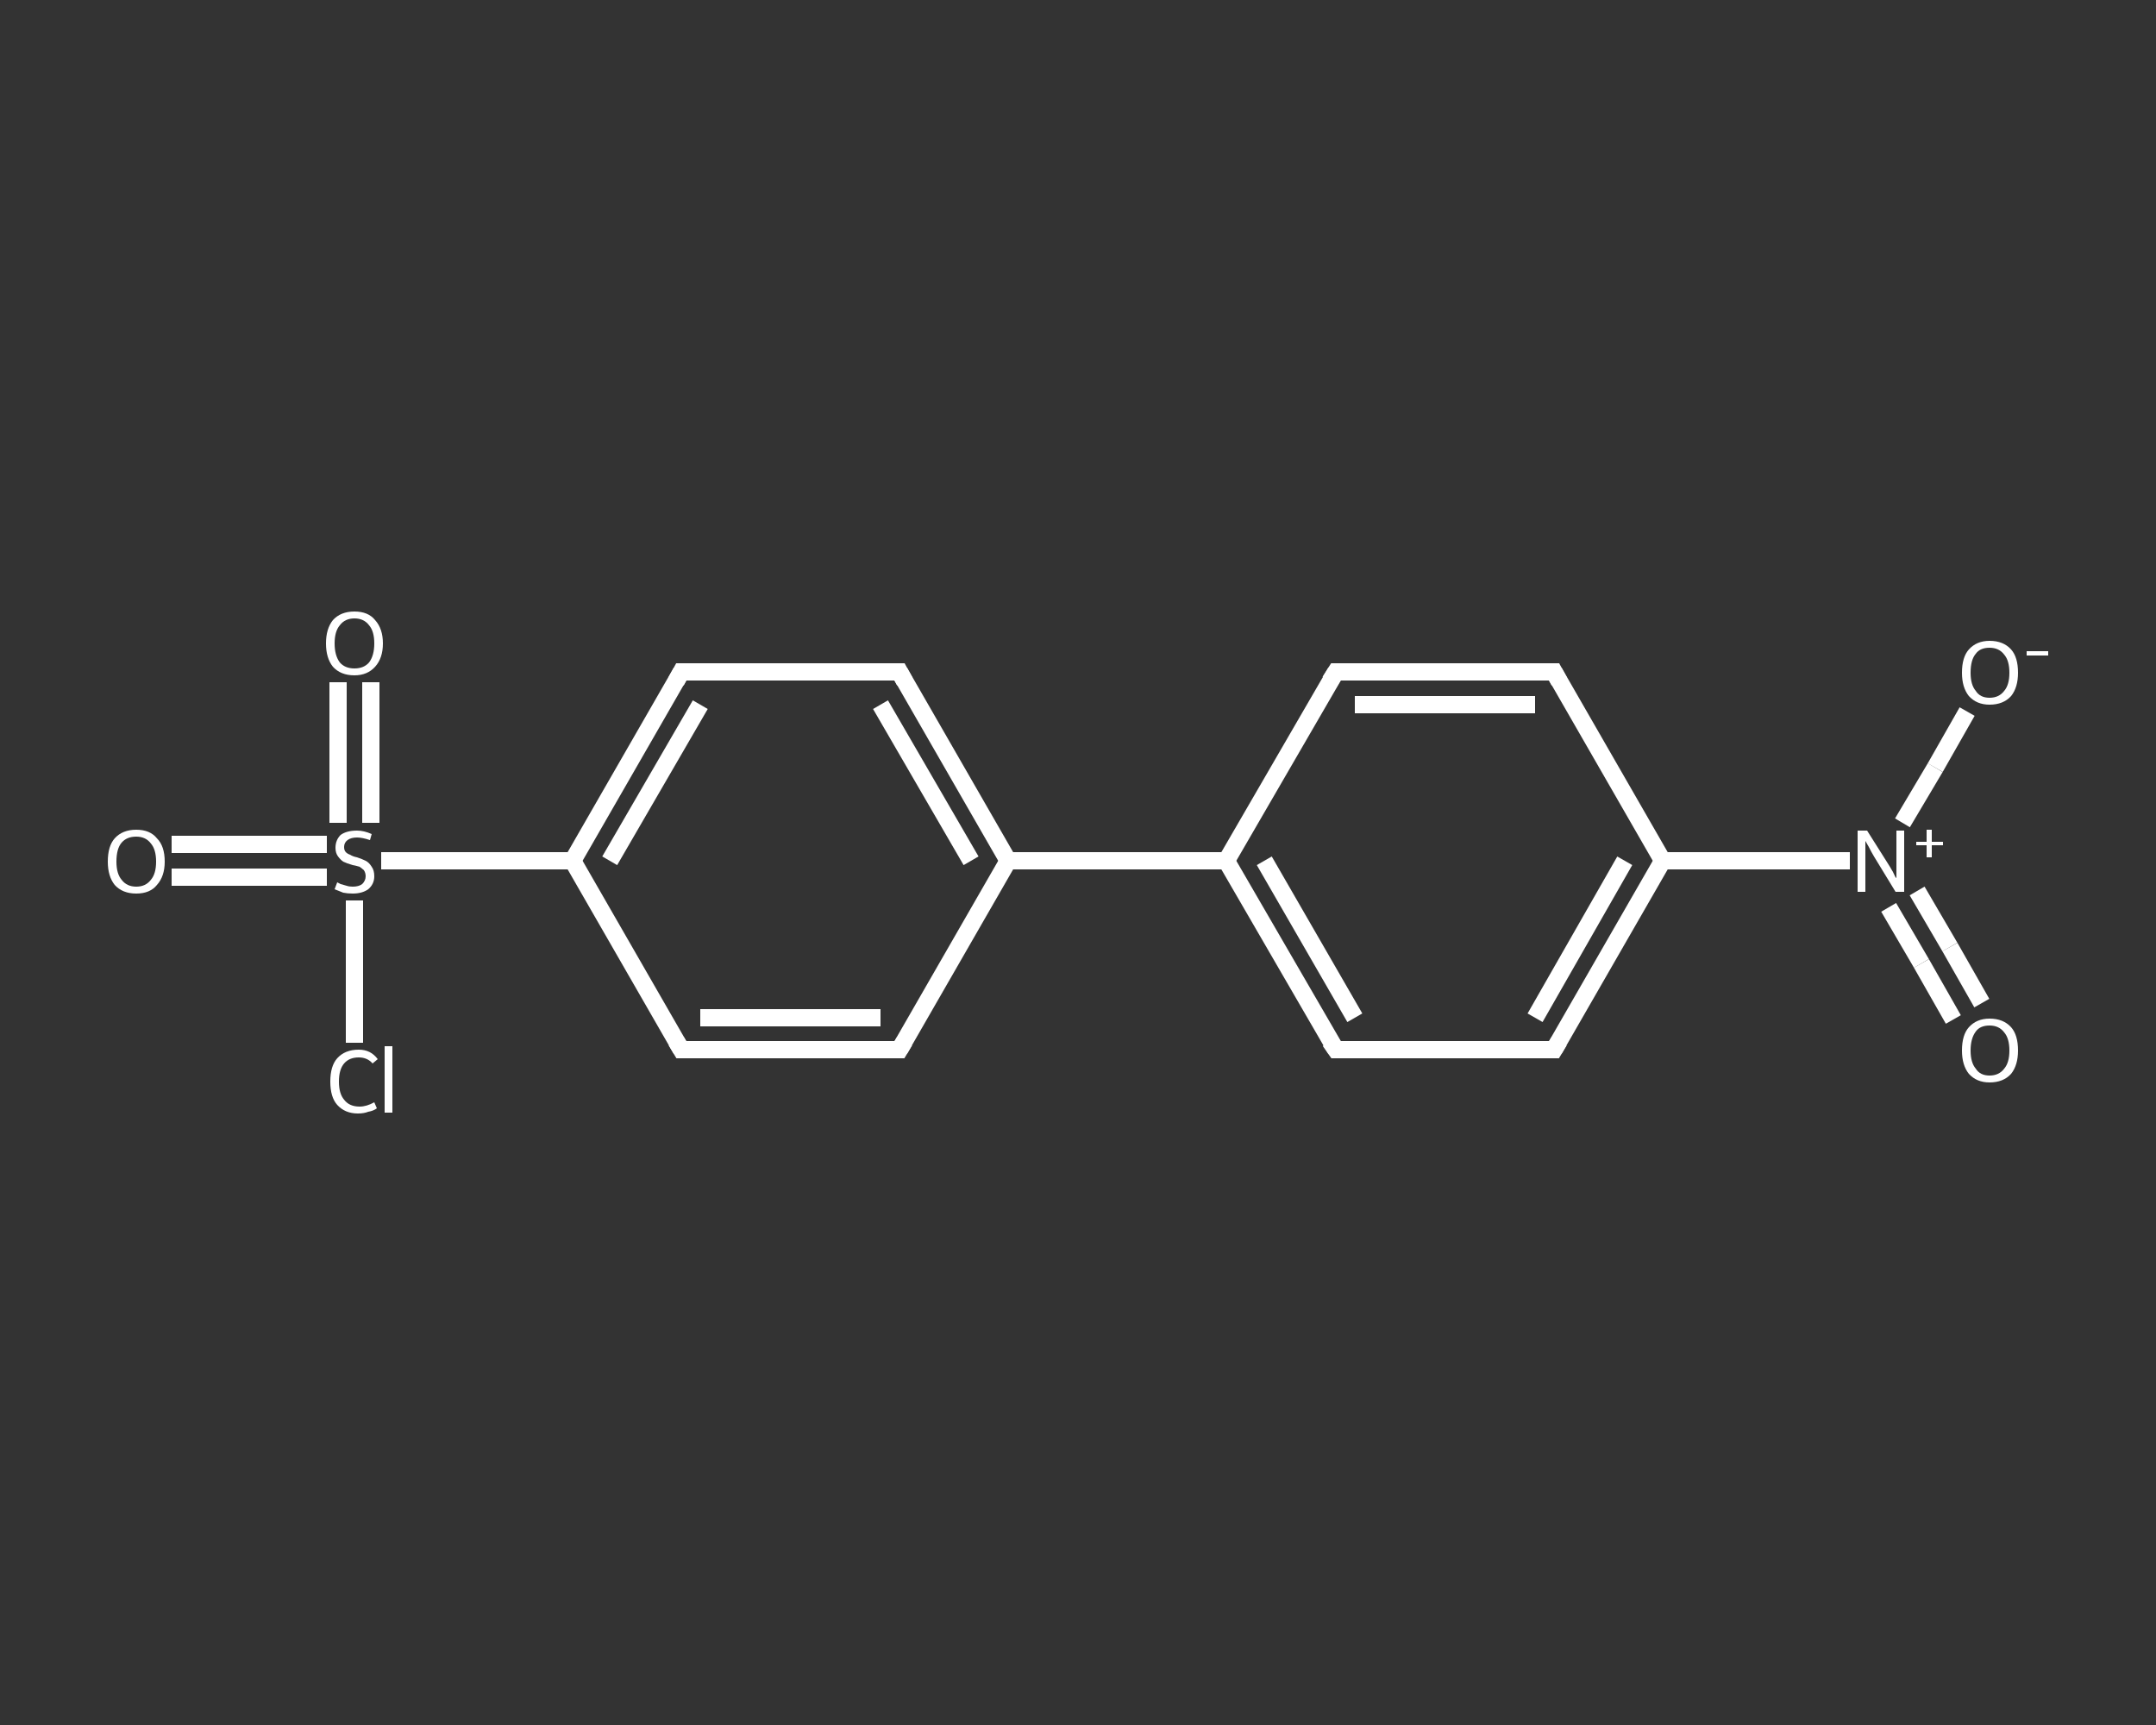 <?xml version='1.0' encoding='iso-8859-1'?>
<svg version='1.1' baseProfile='full'
              xmlns='http://www.w3.org/2000/svg'
                      xmlns:rdkit='http://www.rdkit.org/xml'
                      xmlns:xlink='http://www.w3.org/1999/xlink'
                  xml:space='preserve'
width='250px' height='200px' viewBox='0 0 250 200'>
<rect x="0" y="0" width="250" height="200" fill="#333333" stroke="none"/>
<!-- END OF HEADER -->
<rect style='opacity:1.0;fill:transparent;stroke:none' width='250.0' height='200.0' x='0.0' y='0.0'> </rect>
<path class='bond-0 atom-0 atom-1' d='M 226.5,118.2 L 222.8,111.7' style='fill:none;fill-rule:evenodd;stroke:#FFFFFF;stroke-width:2.0px;stroke-linecap:butt;stroke-linejoin:miter;stroke-opacity:1' />
<path class='bond-0 atom-0 atom-1' d='M 222.8,111.7 L 219.0,105.2' style='fill:none;fill-rule:evenodd;stroke:#FFFFFF;stroke-width:2.0px;stroke-linecap:butt;stroke-linejoin:miter;stroke-opacity:1' />
<path class='bond-0 atom-0 atom-1' d='M 229.8,116.3 L 226.1,109.8' style='fill:none;fill-rule:evenodd;stroke:#FFFFFF;stroke-width:2.0px;stroke-linecap:butt;stroke-linejoin:miter;stroke-opacity:1' />
<path class='bond-0 atom-0 atom-1' d='M 226.1,109.8 L 222.3,103.3' style='fill:none;fill-rule:evenodd;stroke:#FFFFFF;stroke-width:2.0px;stroke-linecap:butt;stroke-linejoin:miter;stroke-opacity:1' />
<path class='bond-1 atom-1 atom-2' d='M 220.6,95.4 L 224.4,89.0' style='fill:none;fill-rule:evenodd;stroke:#FFFFFF;stroke-width:2.0px;stroke-linecap:butt;stroke-linejoin:miter;stroke-opacity:1' />
<path class='bond-1 atom-1 atom-2' d='M 224.4,89.0 L 228.1,82.5' style='fill:none;fill-rule:evenodd;stroke:#FFFFFF;stroke-width:2.0px;stroke-linecap:butt;stroke-linejoin:miter;stroke-opacity:1' />
<path class='bond-2 atom-1 atom-3' d='M 214.5,99.8 L 203.7,99.8' style='fill:none;fill-rule:evenodd;stroke:#FFFFFF;stroke-width:2.0px;stroke-linecap:butt;stroke-linejoin:miter;stroke-opacity:1' />
<path class='bond-2 atom-1 atom-3' d='M 203.7,99.8 L 192.8,99.8' style='fill:none;fill-rule:evenodd;stroke:#FFFFFF;stroke-width:2.0px;stroke-linecap:butt;stroke-linejoin:miter;stroke-opacity:1' />
<path class='bond-3 atom-3 atom-4' d='M 192.8,99.8 L 180.2,121.7' style='fill:none;fill-rule:evenodd;stroke:#FFFFFF;stroke-width:2.0px;stroke-linecap:butt;stroke-linejoin:miter;stroke-opacity:1' />
<path class='bond-3 atom-3 atom-4' d='M 188.4,99.8 L 178.0,118.0' style='fill:none;fill-rule:evenodd;stroke:#FFFFFF;stroke-width:2.0px;stroke-linecap:butt;stroke-linejoin:miter;stroke-opacity:1' />
<path class='bond-4 atom-4 atom-5' d='M 180.2,121.7 L 154.9,121.7' style='fill:none;fill-rule:evenodd;stroke:#FFFFFF;stroke-width:2.0px;stroke-linecap:butt;stroke-linejoin:miter;stroke-opacity:1' />
<path class='bond-5 atom-5 atom-6' d='M 154.9,121.7 L 142.2,99.8' style='fill:none;fill-rule:evenodd;stroke:#FFFFFF;stroke-width:2.0px;stroke-linecap:butt;stroke-linejoin:miter;stroke-opacity:1' />
<path class='bond-5 atom-5 atom-6' d='M 157.1,118.0 L 146.6,99.8' style='fill:none;fill-rule:evenodd;stroke:#FFFFFF;stroke-width:2.0px;stroke-linecap:butt;stroke-linejoin:miter;stroke-opacity:1' />
<path class='bond-6 atom-6 atom-7' d='M 142.2,99.8 L 116.9,99.8' style='fill:none;fill-rule:evenodd;stroke:#FFFFFF;stroke-width:2.0px;stroke-linecap:butt;stroke-linejoin:miter;stroke-opacity:1' />
<path class='bond-7 atom-7 atom-8' d='M 116.9,99.8 L 104.3,77.9' style='fill:none;fill-rule:evenodd;stroke:#FFFFFF;stroke-width:2.0px;stroke-linecap:butt;stroke-linejoin:miter;stroke-opacity:1' />
<path class='bond-7 atom-7 atom-8' d='M 112.6,99.8 L 102.1,81.7' style='fill:none;fill-rule:evenodd;stroke:#FFFFFF;stroke-width:2.0px;stroke-linecap:butt;stroke-linejoin:miter;stroke-opacity:1' />
<path class='bond-8 atom-8 atom-9' d='M 104.3,77.9 L 79.0,77.9' style='fill:none;fill-rule:evenodd;stroke:#FFFFFF;stroke-width:2.0px;stroke-linecap:butt;stroke-linejoin:miter;stroke-opacity:1' />
<path class='bond-9 atom-9 atom-10' d='M 79.0,77.9 L 66.4,99.8' style='fill:none;fill-rule:evenodd;stroke:#FFFFFF;stroke-width:2.0px;stroke-linecap:butt;stroke-linejoin:miter;stroke-opacity:1' />
<path class='bond-9 atom-9 atom-10' d='M 81.2,81.7 L 70.7,99.8' style='fill:none;fill-rule:evenodd;stroke:#FFFFFF;stroke-width:2.0px;stroke-linecap:butt;stroke-linejoin:miter;stroke-opacity:1' />
<path class='bond-10 atom-10 atom-11' d='M 66.4,99.8 L 55.3,99.8' style='fill:none;fill-rule:evenodd;stroke:#FFFFFF;stroke-width:2.0px;stroke-linecap:butt;stroke-linejoin:miter;stroke-opacity:1' />
<path class='bond-10 atom-10 atom-11' d='M 55.3,99.8 L 44.2,99.8' style='fill:none;fill-rule:evenodd;stroke:#FFFFFF;stroke-width:2.0px;stroke-linecap:butt;stroke-linejoin:miter;stroke-opacity:1' />
<path class='bond-11 atom-11 atom-12' d='M 37.9,97.9 L 28.9,97.9' style='fill:none;fill-rule:evenodd;stroke:#FFFFFF;stroke-width:2.0px;stroke-linecap:butt;stroke-linejoin:miter;stroke-opacity:1' />
<path class='bond-11 atom-11 atom-12' d='M 28.9,97.9 L 19.9,97.9' style='fill:none;fill-rule:evenodd;stroke:#FFFFFF;stroke-width:2.0px;stroke-linecap:butt;stroke-linejoin:miter;stroke-opacity:1' />
<path class='bond-11 atom-11 atom-12' d='M 37.9,101.7 L 28.9,101.7' style='fill:none;fill-rule:evenodd;stroke:#FFFFFF;stroke-width:2.0px;stroke-linecap:butt;stroke-linejoin:miter;stroke-opacity:1' />
<path class='bond-11 atom-11 atom-12' d='M 28.9,101.7 L 19.9,101.7' style='fill:none;fill-rule:evenodd;stroke:#FFFFFF;stroke-width:2.0px;stroke-linecap:butt;stroke-linejoin:miter;stroke-opacity:1' />
<path class='bond-12 atom-11 atom-13' d='M 43.0,95.4 L 43.0,87.3' style='fill:none;fill-rule:evenodd;stroke:#FFFFFF;stroke-width:2.0px;stroke-linecap:butt;stroke-linejoin:miter;stroke-opacity:1' />
<path class='bond-12 atom-11 atom-13' d='M 43.0,87.3 L 43.0,79.1' style='fill:none;fill-rule:evenodd;stroke:#FFFFFF;stroke-width:2.0px;stroke-linecap:butt;stroke-linejoin:miter;stroke-opacity:1' />
<path class='bond-12 atom-11 atom-13' d='M 39.2,95.4 L 39.2,87.3' style='fill:none;fill-rule:evenodd;stroke:#FFFFFF;stroke-width:2.0px;stroke-linecap:butt;stroke-linejoin:miter;stroke-opacity:1' />
<path class='bond-12 atom-11 atom-13' d='M 39.2,87.3 L 39.2,79.1' style='fill:none;fill-rule:evenodd;stroke:#FFFFFF;stroke-width:2.0px;stroke-linecap:butt;stroke-linejoin:miter;stroke-opacity:1' />
<path class='bond-13 atom-11 atom-14' d='M 41.1,104.4 L 41.1,112.7' style='fill:none;fill-rule:evenodd;stroke:#FFFFFF;stroke-width:2.0px;stroke-linecap:butt;stroke-linejoin:miter;stroke-opacity:1' />
<path class='bond-13 atom-11 atom-14' d='M 41.1,112.7 L 41.1,120.9' style='fill:none;fill-rule:evenodd;stroke:#FFFFFF;stroke-width:2.0px;stroke-linecap:butt;stroke-linejoin:miter;stroke-opacity:1' />
<path class='bond-14 atom-10 atom-15' d='M 66.4,99.8 L 79.0,121.7' style='fill:none;fill-rule:evenodd;stroke:#FFFFFF;stroke-width:2.0px;stroke-linecap:butt;stroke-linejoin:miter;stroke-opacity:1' />
<path class='bond-15 atom-15 atom-16' d='M 79.0,121.7 L 104.3,121.7' style='fill:none;fill-rule:evenodd;stroke:#FFFFFF;stroke-width:2.0px;stroke-linecap:butt;stroke-linejoin:miter;stroke-opacity:1' />
<path class='bond-15 atom-15 atom-16' d='M 81.2,118.0 L 102.1,118.0' style='fill:none;fill-rule:evenodd;stroke:#FFFFFF;stroke-width:2.0px;stroke-linecap:butt;stroke-linejoin:miter;stroke-opacity:1' />
<path class='bond-16 atom-6 atom-17' d='M 142.2,99.8 L 154.9,77.9' style='fill:none;fill-rule:evenodd;stroke:#FFFFFF;stroke-width:2.0px;stroke-linecap:butt;stroke-linejoin:miter;stroke-opacity:1' />
<path class='bond-17 atom-17 atom-18' d='M 154.9,77.9 L 180.2,77.9' style='fill:none;fill-rule:evenodd;stroke:#FFFFFF;stroke-width:2.0px;stroke-linecap:butt;stroke-linejoin:miter;stroke-opacity:1' />
<path class='bond-17 atom-17 atom-18' d='M 157.1,81.7 L 178.0,81.7' style='fill:none;fill-rule:evenodd;stroke:#FFFFFF;stroke-width:2.0px;stroke-linecap:butt;stroke-linejoin:miter;stroke-opacity:1' />
<path class='bond-18 atom-18 atom-3' d='M 180.2,77.9 L 192.8,99.8' style='fill:none;fill-rule:evenodd;stroke:#FFFFFF;stroke-width:2.0px;stroke-linecap:butt;stroke-linejoin:miter;stroke-opacity:1' />
<path class='bond-19 atom-16 atom-7' d='M 104.3,121.7 L 116.9,99.8' style='fill:none;fill-rule:evenodd;stroke:#FFFFFF;stroke-width:2.0px;stroke-linecap:butt;stroke-linejoin:miter;stroke-opacity:1' />
<path d='M 180.8,120.7 L 180.2,121.7 L 178.9,121.7' style='fill:none;stroke:#FFFFFF;stroke-width:2.0px;stroke-linecap:butt;stroke-linejoin:miter;stroke-opacity:1;' />
<path d='M 156.1,121.7 L 154.9,121.7 L 154.2,120.7' style='fill:none;stroke:#FFFFFF;stroke-width:2.0px;stroke-linecap:butt;stroke-linejoin:miter;stroke-opacity:1;' />
<path d='M 104.9,79.0 L 104.3,77.9 L 103.0,77.9' style='fill:none;stroke:#FFFFFF;stroke-width:2.0px;stroke-linecap:butt;stroke-linejoin:miter;stroke-opacity:1;' />
<path d='M 80.3,77.9 L 79.0,77.9 L 78.4,79.0' style='fill:none;stroke:#FFFFFF;stroke-width:2.0px;stroke-linecap:butt;stroke-linejoin:miter;stroke-opacity:1;' />
<path d='M 78.4,120.7 L 79.0,121.7 L 80.3,121.7' style='fill:none;stroke:#FFFFFF;stroke-width:2.0px;stroke-linecap:butt;stroke-linejoin:miter;stroke-opacity:1;' />
<path d='M 103.0,121.7 L 104.3,121.7 L 104.9,120.7' style='fill:none;stroke:#FFFFFF;stroke-width:2.0px;stroke-linecap:butt;stroke-linejoin:miter;stroke-opacity:1;' />
<path d='M 154.2,79.0 L 154.9,77.9 L 156.1,77.9' style='fill:none;stroke:#FFFFFF;stroke-width:2.0px;stroke-linecap:butt;stroke-linejoin:miter;stroke-opacity:1;' />
<path d='M 178.9,77.9 L 180.2,77.9 L 180.8,79.0' style='fill:none;stroke:#FFFFFF;stroke-width:2.0px;stroke-linecap:butt;stroke-linejoin:miter;stroke-opacity:1;' />
<path class='atom-0' d='M 227.5 121.8
Q 227.5 120.0, 228.3 119.1
Q 229.2 118.1, 230.7 118.1
Q 232.3 118.1, 233.2 119.1
Q 234.0 120.0, 234.0 121.8
Q 234.0 123.5, 233.2 124.5
Q 232.3 125.5, 230.7 125.5
Q 229.2 125.5, 228.3 124.5
Q 227.5 123.5, 227.5 121.8
M 230.7 124.7
Q 231.8 124.7, 232.4 123.9
Q 233.0 123.2, 233.0 121.8
Q 233.0 120.4, 232.4 119.7
Q 231.8 118.9, 230.7 118.9
Q 229.6 118.9, 229.1 119.6
Q 228.5 120.4, 228.5 121.8
Q 228.5 123.2, 229.1 123.9
Q 229.6 124.7, 230.7 124.7
' fill='#FFFFFF'/>
<path class='atom-1' d='M 216.5 96.3
L 218.9 100.1
Q 219.1 100.4, 219.5 101.1
Q 219.8 101.8, 219.9 101.8
L 219.9 96.3
L 220.8 96.3
L 220.8 103.4
L 219.8 103.4
L 217.3 99.3
Q 217.0 98.8, 216.7 98.2
Q 216.4 97.7, 216.3 97.5
L 216.3 103.4
L 215.4 103.4
L 215.4 96.3
L 216.5 96.3
' fill='#FFFFFF'/>
<path class='atom-1' d='M 222.2 97.6
L 223.4 97.6
L 223.4 96.2
L 224.0 96.2
L 224.0 97.6
L 225.3 97.6
L 225.3 98.0
L 224.0 98.0
L 224.0 99.4
L 223.4 99.4
L 223.4 98.0
L 222.2 98.0
L 222.2 97.6
' fill='#FFFFFF'/>
<path class='atom-2' d='M 227.5 78.0
Q 227.5 76.2, 228.3 75.3
Q 229.2 74.3, 230.7 74.3
Q 232.3 74.3, 233.2 75.3
Q 234.0 76.2, 234.0 78.0
Q 234.0 79.7, 233.2 80.7
Q 232.3 81.7, 230.7 81.7
Q 229.2 81.7, 228.3 80.7
Q 227.5 79.7, 227.5 78.0
M 230.7 80.9
Q 231.8 80.9, 232.4 80.1
Q 233.0 79.4, 233.0 78.0
Q 233.0 76.6, 232.4 75.9
Q 231.8 75.1, 230.7 75.1
Q 229.6 75.1, 229.1 75.8
Q 228.5 76.5, 228.5 78.0
Q 228.5 79.4, 229.1 80.1
Q 229.6 80.9, 230.7 80.9
' fill='#FFFFFF'/>
<path class='atom-2' d='M 235.0 75.5
L 237.5 75.5
L 237.5 76.0
L 235.0 76.0
L 235.0 75.5
' fill='#FFFFFF'/>
<path class='atom-11' d='M 39.1 102.3
Q 39.1 102.3, 39.5 102.5
Q 39.8 102.6, 40.2 102.7
Q 40.5 102.8, 40.9 102.8
Q 41.6 102.8, 42.0 102.5
Q 42.4 102.1, 42.4 101.6
Q 42.4 101.2, 42.2 100.9
Q 42.0 100.7, 41.7 100.5
Q 41.4 100.4, 40.9 100.3
Q 40.2 100.1, 39.8 99.9
Q 39.5 99.7, 39.2 99.3
Q 38.9 98.9, 38.9 98.3
Q 38.9 97.4, 39.5 96.8
Q 40.2 96.3, 41.4 96.3
Q 42.2 96.3, 43.1 96.7
L 42.9 97.4
Q 42.0 97.1, 41.4 97.1
Q 40.7 97.1, 40.3 97.4
Q 39.9 97.7, 39.9 98.2
Q 39.9 98.6, 40.1 98.8
Q 40.3 99.0, 40.6 99.1
Q 40.9 99.3, 41.4 99.4
Q 42.0 99.6, 42.4 99.8
Q 42.8 100.0, 43.1 100.5
Q 43.4 100.9, 43.4 101.6
Q 43.4 102.5, 42.7 103.1
Q 42.0 103.6, 40.9 103.6
Q 40.3 103.6, 39.8 103.5
Q 39.3 103.3, 38.8 103.1
L 39.1 102.3
' fill='#FFFFFF'/>
<path class='atom-12' d='M 12.5 99.9
Q 12.5 98.1, 13.3 97.2
Q 14.2 96.2, 15.8 96.2
Q 17.4 96.2, 18.2 97.2
Q 19.1 98.1, 19.1 99.9
Q 19.1 101.6, 18.2 102.6
Q 17.4 103.6, 15.8 103.6
Q 14.2 103.6, 13.3 102.6
Q 12.5 101.6, 12.5 99.9
M 15.8 102.8
Q 16.9 102.8, 17.5 102.0
Q 18.1 101.3, 18.1 99.9
Q 18.1 98.5, 17.5 97.8
Q 16.9 97.0, 15.8 97.0
Q 14.7 97.0, 14.1 97.7
Q 13.5 98.4, 13.5 99.9
Q 13.5 101.3, 14.1 102.0
Q 14.7 102.8, 15.8 102.8
' fill='#FFFFFF'/>
<path class='atom-13' d='M 37.8 74.6
Q 37.8 72.9, 38.6 71.9
Q 39.5 70.9, 41.1 70.9
Q 42.7 70.9, 43.5 71.9
Q 44.4 72.9, 44.4 74.6
Q 44.4 76.3, 43.5 77.3
Q 42.6 78.3, 41.1 78.3
Q 39.5 78.3, 38.6 77.3
Q 37.8 76.3, 37.8 74.6
M 41.1 77.5
Q 42.2 77.5, 42.8 76.8
Q 43.4 76.0, 43.4 74.6
Q 43.4 73.2, 42.8 72.5
Q 42.2 71.7, 41.1 71.7
Q 40.0 71.7, 39.4 72.5
Q 38.8 73.2, 38.8 74.6
Q 38.8 76.0, 39.4 76.8
Q 40.0 77.5, 41.1 77.5
' fill='#FFFFFF'/>
<path class='atom-14' d='M 38.3 125.4
Q 38.3 123.6, 39.1 122.7
Q 40.0 121.7, 41.6 121.7
Q 43.0 121.7, 43.8 122.8
L 43.2 123.3
Q 42.6 122.6, 41.6 122.6
Q 40.5 122.6, 39.9 123.3
Q 39.3 124.0, 39.3 125.4
Q 39.3 126.8, 39.9 127.5
Q 40.5 128.3, 41.7 128.3
Q 42.5 128.3, 43.4 127.8
L 43.7 128.5
Q 43.3 128.8, 42.7 128.9
Q 42.2 129.1, 41.5 129.1
Q 40.0 129.1, 39.1 128.1
Q 38.3 127.2, 38.3 125.4
' fill='#FFFFFF'/>
<path class='atom-14' d='M 44.6 121.3
L 45.5 121.3
L 45.5 129.0
L 44.6 129.0
L 44.6 121.3
' fill='#FFFFFF'/>
</svg>
